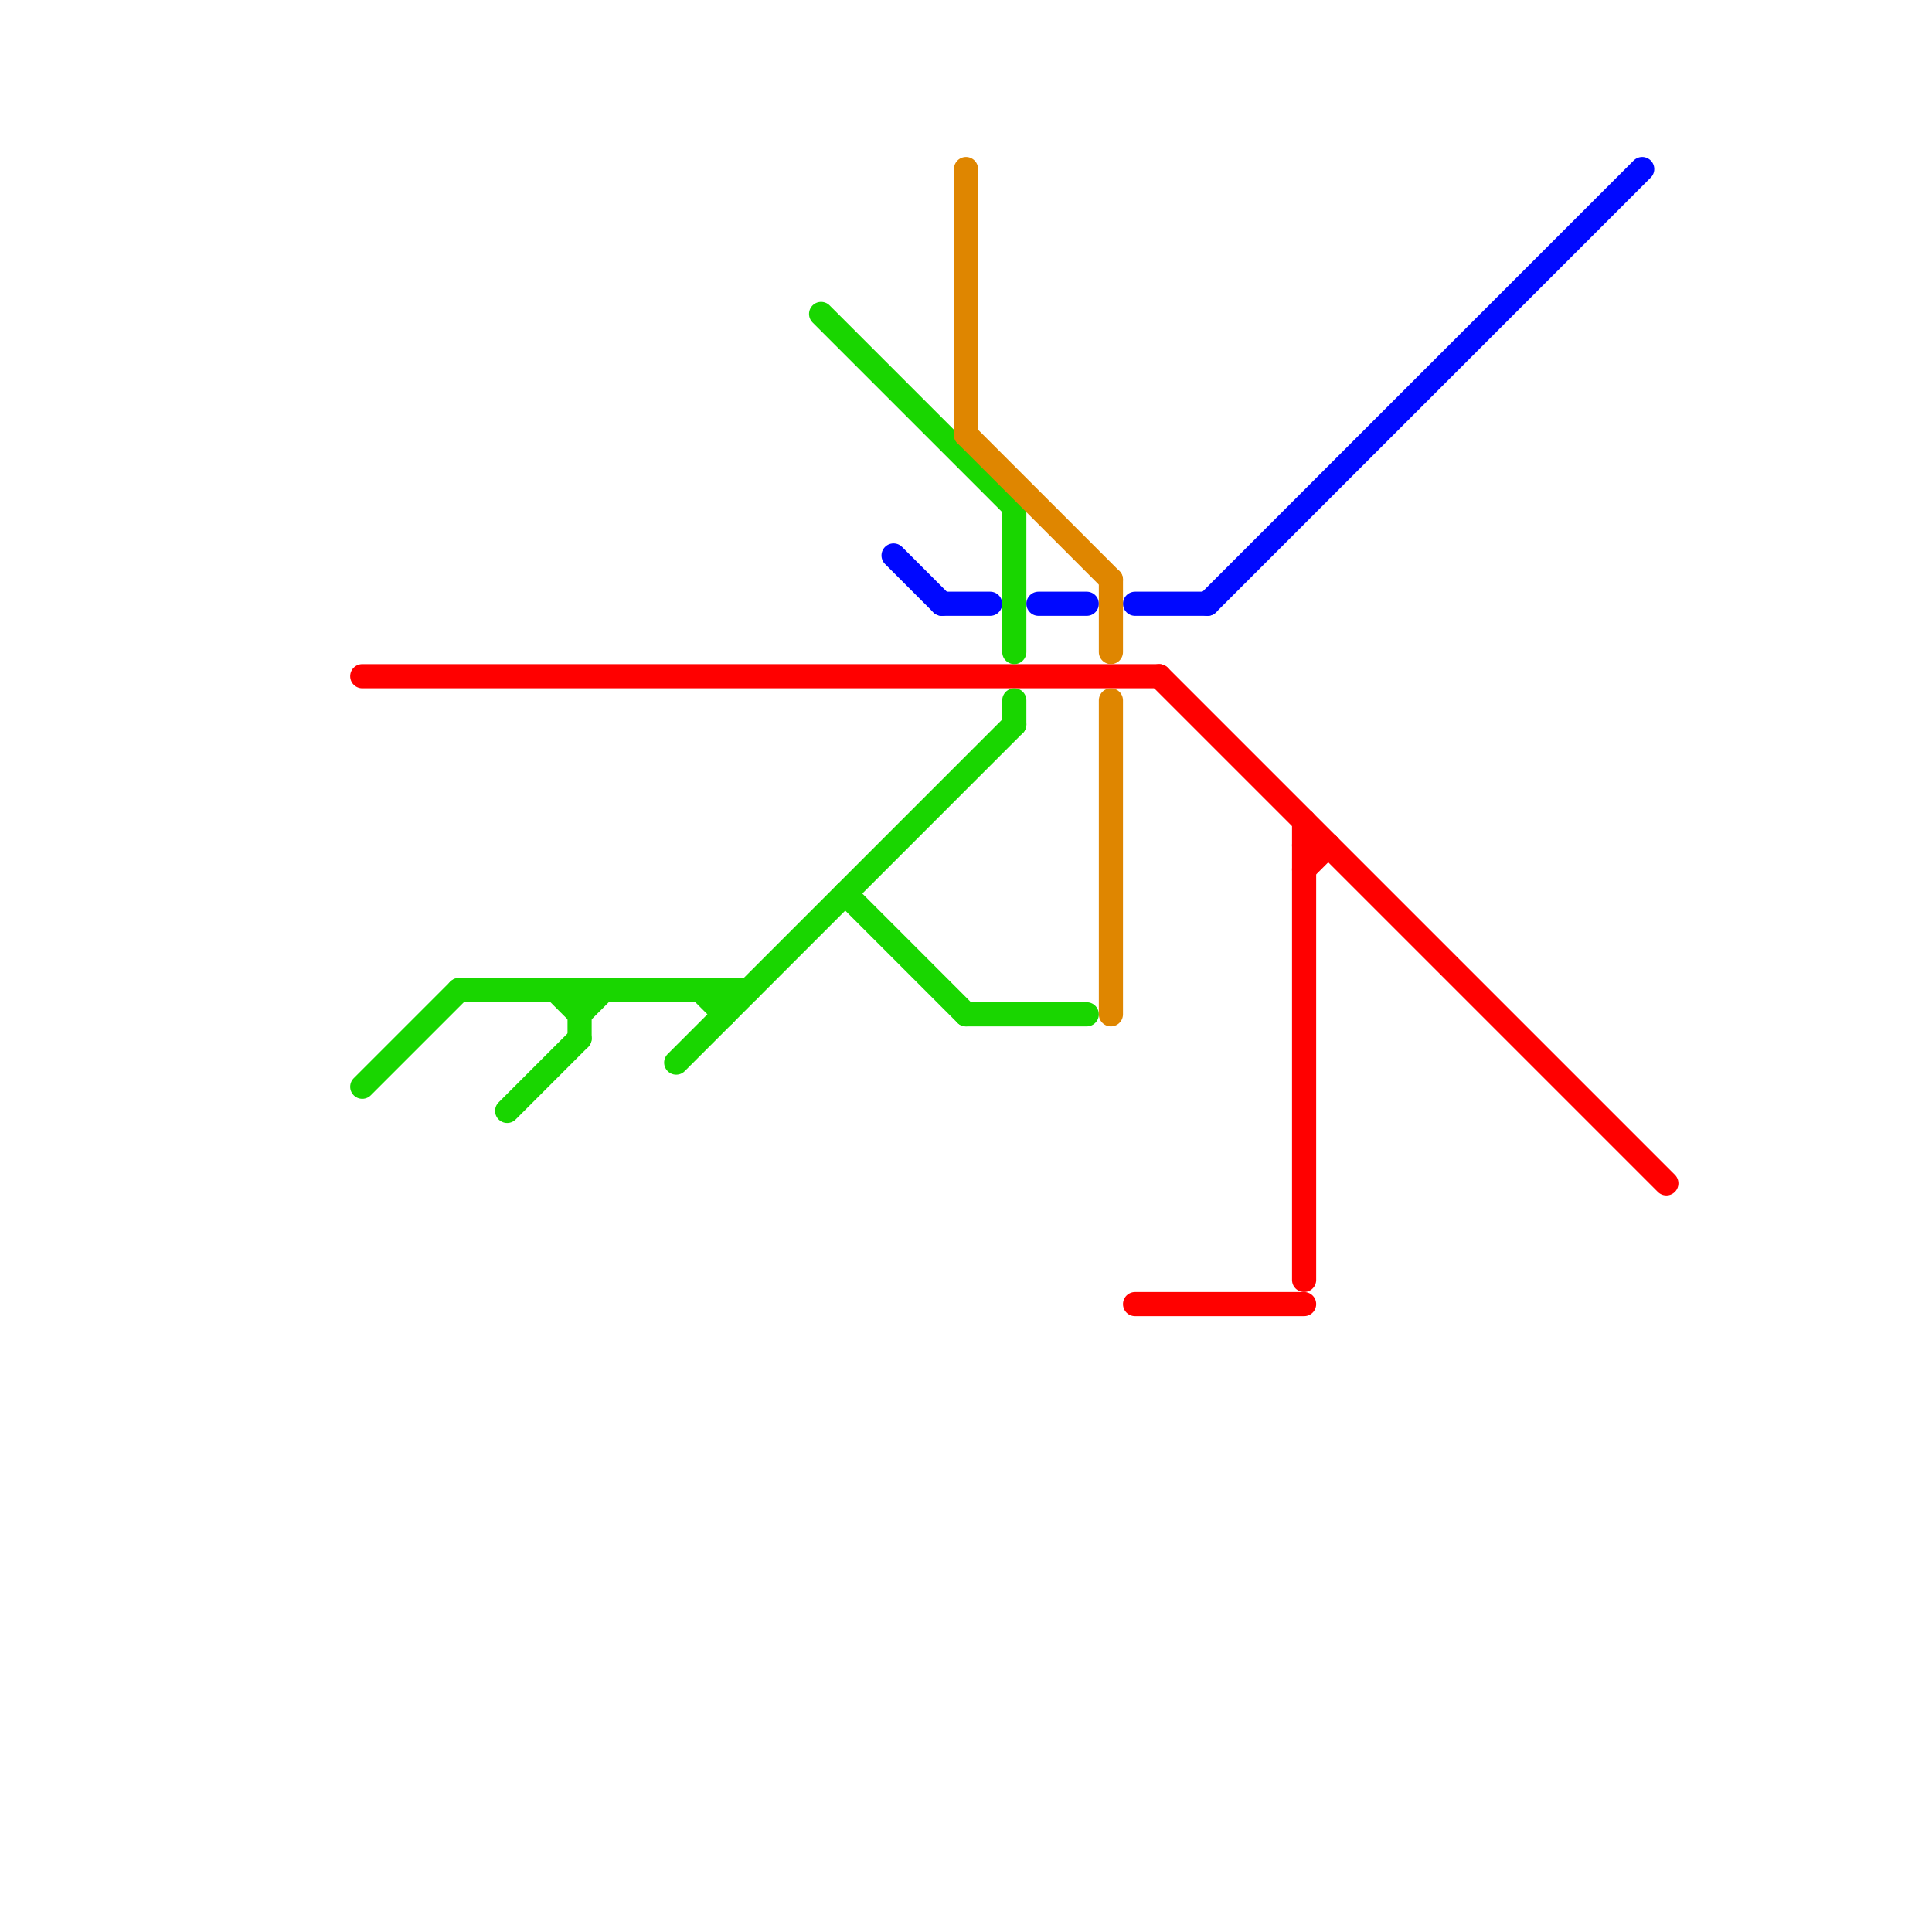 
<svg version="1.1" xmlns="http://www.w3.org/2000/svg" viewBox="0 0 80 80">
<style>text { font: 1px Helvetica; font-weight: 600; white-space: pre; dominant-baseline: central; } line { stroke-width: 1; fill: none; stroke-linecap: round; stroke-linejoin: round; } .c0 { stroke: #ff0000 } .c1 { stroke: #19d600 } .c2 { stroke: #0008ff } .c3 { stroke: #df8600 } .c4 { stroke: #ff0100 }</style><defs><g id="wm-xf"><circle r="1.2" fill="#000"/><circle r="0.9" fill="#fff"/><circle r="0.6" fill="#000"/><circle r="0.3" fill="#fff"/></g><g id="wm"><circle r="0.6" fill="#000"/><circle r="0.3" fill="#fff"/></g></defs><line class="c0" x1="54" y1="36" x2="55" y2="35"/><line class="c0" x1="54" y1="35" x2="55" y2="35"/><line class="c0" x1="15" y1="28" x2="48" y2="28"/><line class="c0" x1="54" y1="34" x2="54" y2="53"/><line class="c0" x1="48" y1="28" x2="69" y2="49"/><line class="c1" x1="30" y1="41" x2="30" y2="42"/><line class="c1" x1="15" y1="45" x2="19" y2="41"/><line class="c1" x1="29" y1="41" x2="30" y2="42"/><line class="c1" x1="42" y1="21" x2="42" y2="27"/><line class="c1" x1="24" y1="42" x2="25" y2="41"/><line class="c1" x1="24" y1="41" x2="24" y2="43"/><line class="c1" x1="28" y1="44" x2="42" y2="30"/><line class="c1" x1="23" y1="41" x2="24" y2="42"/><line class="c1" x1="21" y1="46" x2="24" y2="43"/><line class="c1" x1="34" y1="13" x2="42" y2="21"/><line class="c1" x1="19" y1="41" x2="31" y2="41"/><line class="c1" x1="40" y1="42" x2="45" y2="42"/><line class="c1" x1="35" y1="37" x2="40" y2="42"/><line class="c1" x1="42" y1="29" x2="42" y2="30"/><line class="c2" x1="47" y1="25" x2="50" y2="25"/><line class="c2" x1="37" y1="23" x2="39" y2="25"/><line class="c2" x1="39" y1="25" x2="41" y2="25"/><line class="c2" x1="43" y1="25" x2="45" y2="25"/><line class="c2" x1="50" y1="25" x2="68" y2="7"/><line class="c3" x1="46" y1="24" x2="46" y2="27"/><line class="c3" x1="46" y1="29" x2="46" y2="42"/><line class="c3" x1="40" y1="18" x2="46" y2="24"/><line class="c3" x1="40" y1="7" x2="40" y2="18"/><line class="c4" x1="47" y1="54" x2="54" y2="54"/>
</svg>
